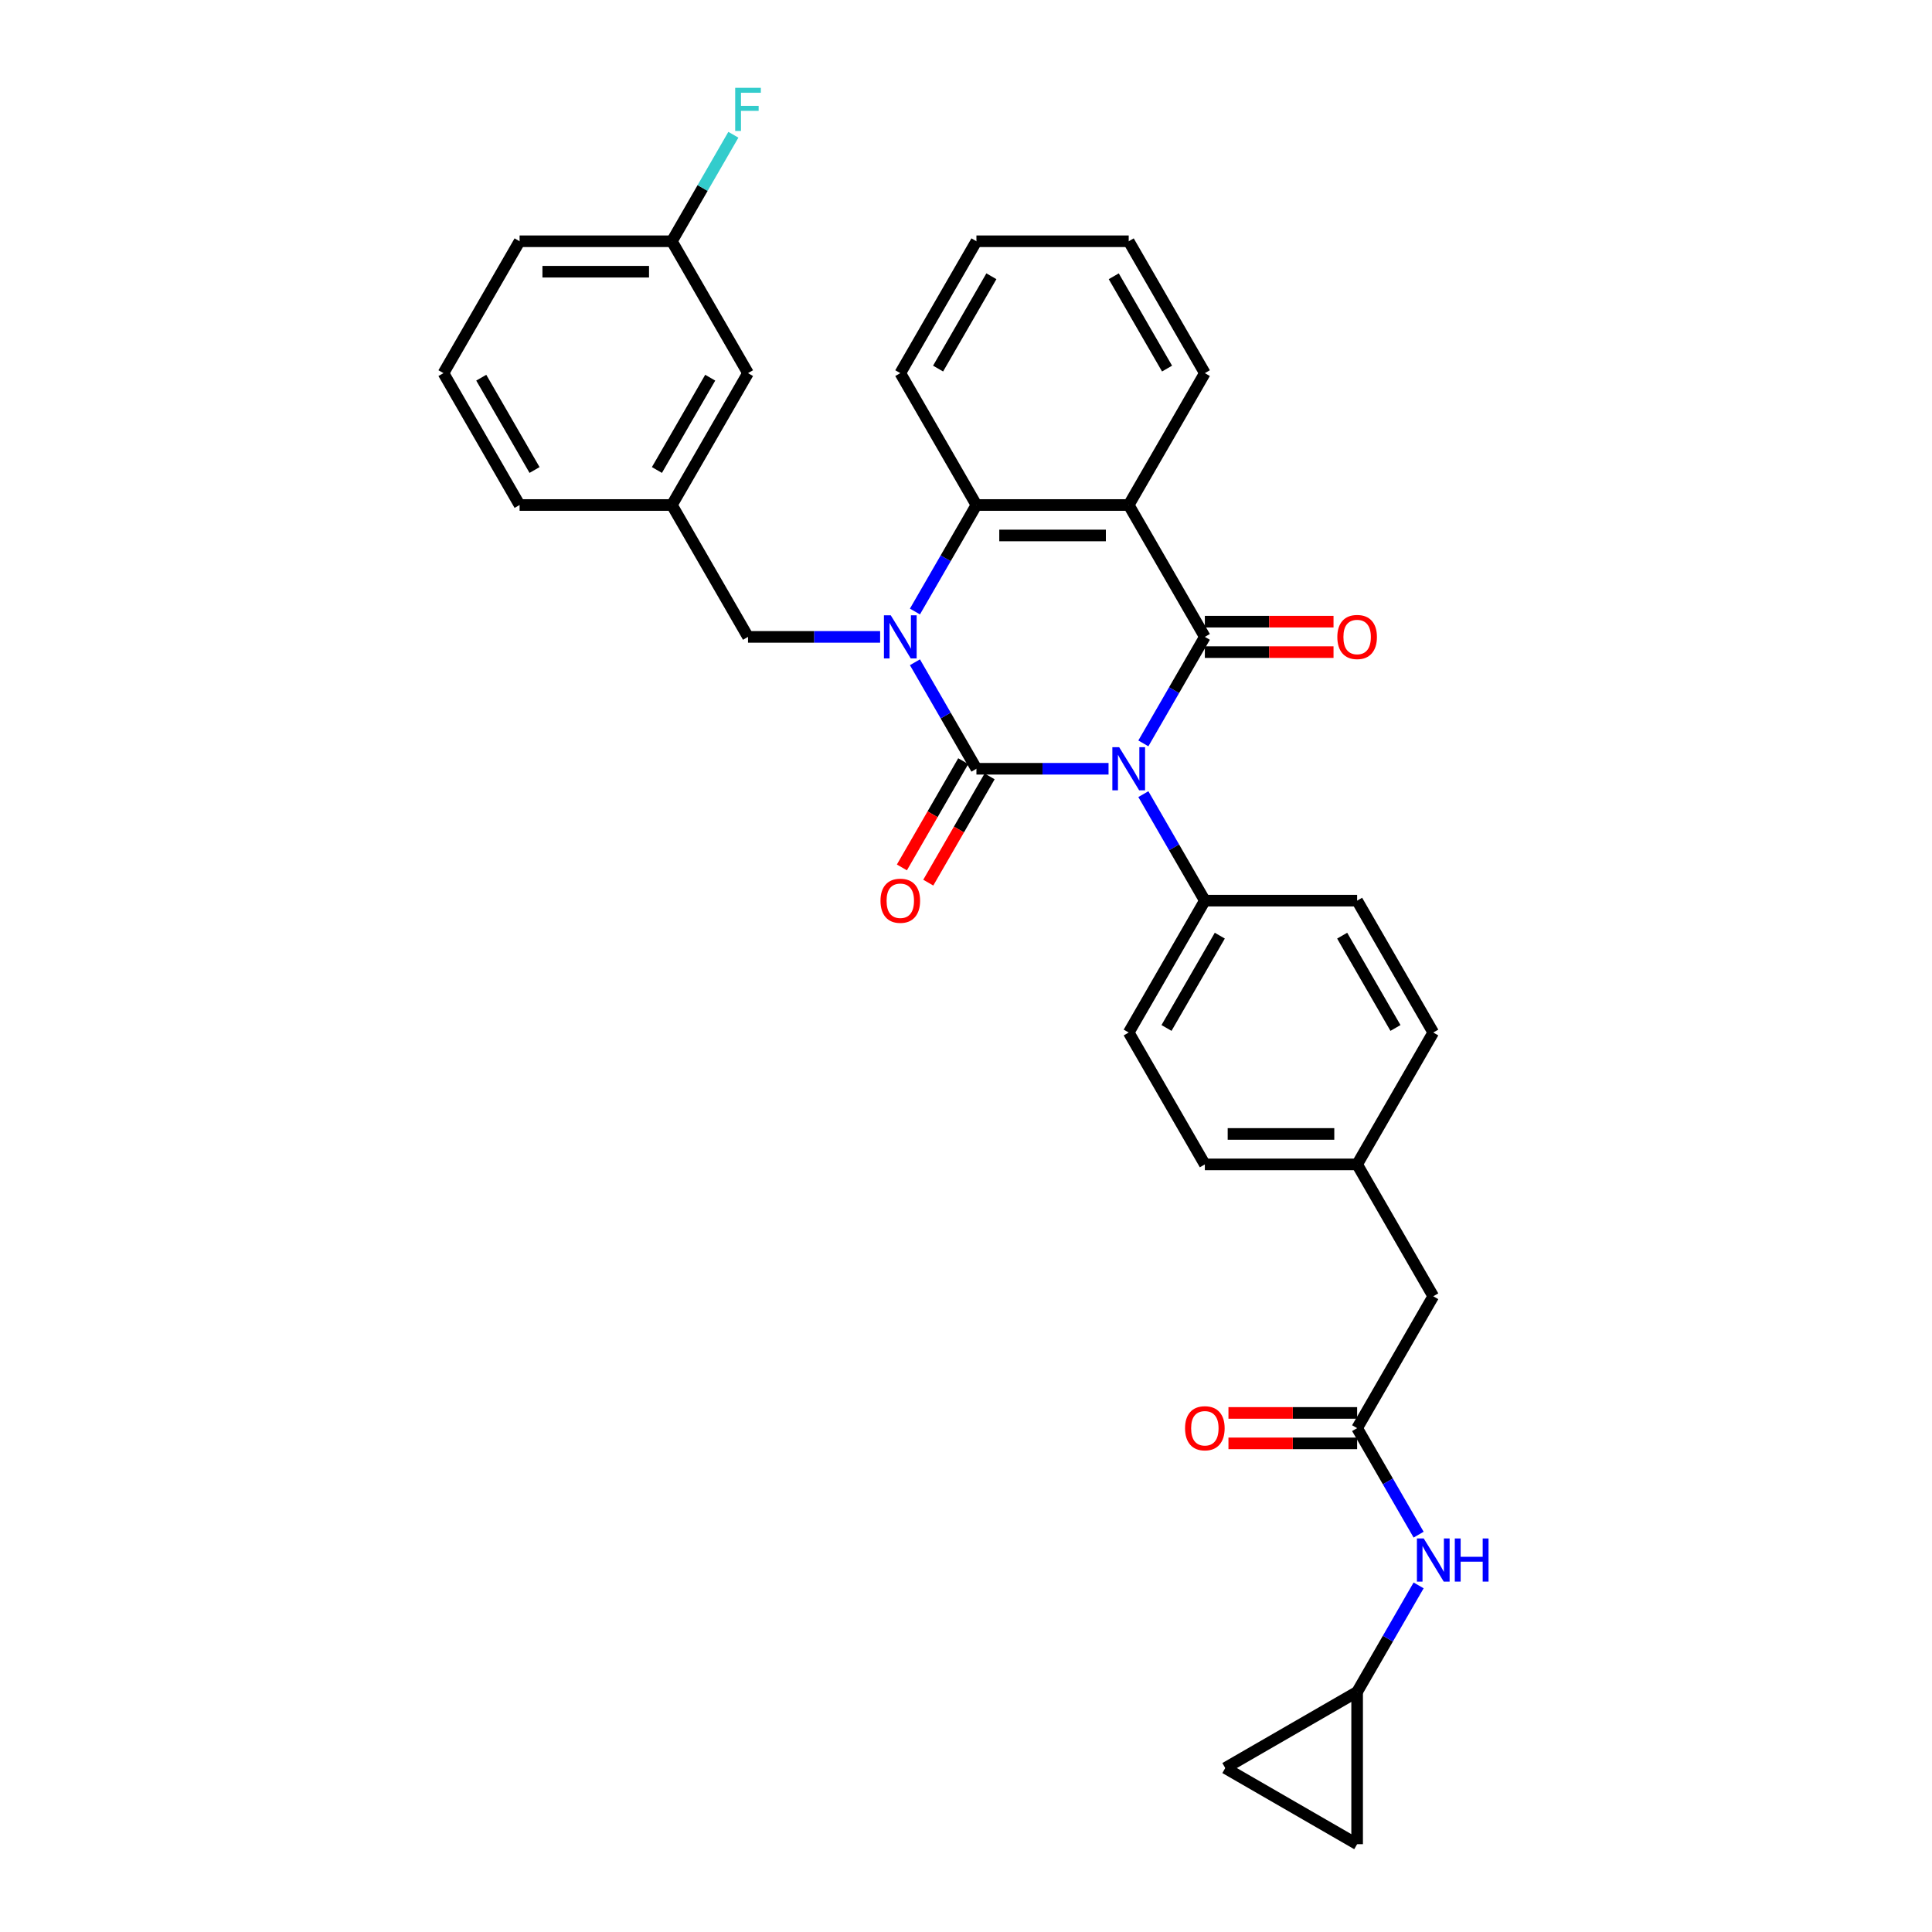 <?xml version='1.0' encoding='iso-8859-1'?>
<svg version='1.1' baseProfile='full'
              xmlns='http://www.w3.org/2000/svg'
                      xmlns:rdkit='http://www.rdkit.org/xml'
                      xmlns:xlink='http://www.w3.org/1999/xlink'
                  xml:space='preserve'
width='1000px' height='1000px' viewBox='0 0 1000 1000'>
<!-- END OF HEADER -->
<rect style='opacity:1.0;fill:#FFFFFF;stroke:none' width='1000' height='1000' x='0' y='0'> </rect>
<path class='bond-0' d='M 573.782,397.912 L 539.591,397.912' style='fill:none;fill-rule:evenodd;stroke:#0000FF;stroke-width:6px;stroke-linecap:butt;stroke-linejoin:miter;stroke-opacity:1' />
<path class='bond-0' d='M 539.591,397.912 L 505.399,397.912' style='fill:none;fill-rule:evenodd;stroke:#000000;stroke-width:6px;stroke-linecap:butt;stroke-linejoin:miter;stroke-opacity:1' />
<path class='bond-2' d='M 591.799,384.78 L 607.714,357.216' style='fill:none;fill-rule:evenodd;stroke:#0000FF;stroke-width:6px;stroke-linecap:butt;stroke-linejoin:miter;stroke-opacity:1' />
<path class='bond-2' d='M 607.714,357.216 L 623.628,329.652' style='fill:none;fill-rule:evenodd;stroke:#000000;stroke-width:6px;stroke-linecap:butt;stroke-linejoin:miter;stroke-opacity:1' />
<path class='bond-5' d='M 591.799,411.043 L 607.714,438.607' style='fill:none;fill-rule:evenodd;stroke:#0000FF;stroke-width:6px;stroke-linecap:butt;stroke-linejoin:miter;stroke-opacity:1' />
<path class='bond-5' d='M 607.714,438.607 L 623.628,466.171' style='fill:none;fill-rule:evenodd;stroke:#000000;stroke-width:6px;stroke-linecap:butt;stroke-linejoin:miter;stroke-opacity:1' />
<path class='bond-1' d='M 505.399,397.912 L 489.485,370.348' style='fill:none;fill-rule:evenodd;stroke:#000000;stroke-width:6px;stroke-linecap:butt;stroke-linejoin:miter;stroke-opacity:1' />
<path class='bond-1' d='M 489.485,370.348 L 473.571,342.784' style='fill:none;fill-rule:evenodd;stroke:#0000FF;stroke-width:6px;stroke-linecap:butt;stroke-linejoin:miter;stroke-opacity:1' />
<path class='bond-8' d='M 498.573,393.971 L 482.695,421.472' style='fill:none;fill-rule:evenodd;stroke:#000000;stroke-width:6px;stroke-linecap:butt;stroke-linejoin:miter;stroke-opacity:1' />
<path class='bond-8' d='M 482.695,421.472 L 466.818,448.973' style='fill:none;fill-rule:evenodd;stroke:#FF0000;stroke-width:6px;stroke-linecap:butt;stroke-linejoin:miter;stroke-opacity:1' />
<path class='bond-8' d='M 512.225,401.853 L 496.347,429.354' style='fill:none;fill-rule:evenodd;stroke:#000000;stroke-width:6px;stroke-linecap:butt;stroke-linejoin:miter;stroke-opacity:1' />
<path class='bond-8' d='M 496.347,429.354 L 480.47,456.854' style='fill:none;fill-rule:evenodd;stroke:#FF0000;stroke-width:6px;stroke-linecap:butt;stroke-linejoin:miter;stroke-opacity:1' />
<path class='bond-7' d='M 455.554,329.652 L 421.362,329.652' style='fill:none;fill-rule:evenodd;stroke:#0000FF;stroke-width:6px;stroke-linecap:butt;stroke-linejoin:miter;stroke-opacity:1' />
<path class='bond-7' d='M 421.362,329.652 L 387.171,329.652' style='fill:none;fill-rule:evenodd;stroke:#000000;stroke-width:6px;stroke-linecap:butt;stroke-linejoin:miter;stroke-opacity:1' />
<path class='bond-33' d='M 473.571,316.521 L 489.485,288.957' style='fill:none;fill-rule:evenodd;stroke:#0000FF;stroke-width:6px;stroke-linecap:butt;stroke-linejoin:miter;stroke-opacity:1' />
<path class='bond-33' d='M 489.485,288.957 L 505.399,261.393' style='fill:none;fill-rule:evenodd;stroke:#000000;stroke-width:6px;stroke-linecap:butt;stroke-linejoin:miter;stroke-opacity:1' />
<path class='bond-3' d='M 623.628,329.652 L 584.218,261.393' style='fill:none;fill-rule:evenodd;stroke:#000000;stroke-width:6px;stroke-linecap:butt;stroke-linejoin:miter;stroke-opacity:1' />
<path class='bond-9' d='M 623.628,337.534 L 656.929,337.534' style='fill:none;fill-rule:evenodd;stroke:#000000;stroke-width:6px;stroke-linecap:butt;stroke-linejoin:miter;stroke-opacity:1' />
<path class='bond-9' d='M 656.929,337.534 L 690.23,337.534' style='fill:none;fill-rule:evenodd;stroke:#FF0000;stroke-width:6px;stroke-linecap:butt;stroke-linejoin:miter;stroke-opacity:1' />
<path class='bond-9' d='M 623.628,321.77 L 656.929,321.77' style='fill:none;fill-rule:evenodd;stroke:#000000;stroke-width:6px;stroke-linecap:butt;stroke-linejoin:miter;stroke-opacity:1' />
<path class='bond-9' d='M 656.929,321.77 L 690.23,321.77' style='fill:none;fill-rule:evenodd;stroke:#FF0000;stroke-width:6px;stroke-linecap:butt;stroke-linejoin:miter;stroke-opacity:1' />
<path class='bond-4' d='M 584.218,261.393 L 505.399,261.393' style='fill:none;fill-rule:evenodd;stroke:#000000;stroke-width:6px;stroke-linecap:butt;stroke-linejoin:miter;stroke-opacity:1' />
<path class='bond-4' d='M 572.395,277.157 L 517.222,277.157' style='fill:none;fill-rule:evenodd;stroke:#000000;stroke-width:6px;stroke-linecap:butt;stroke-linejoin:miter;stroke-opacity:1' />
<path class='bond-19' d='M 584.218,261.393 L 623.628,193.134' style='fill:none;fill-rule:evenodd;stroke:#000000;stroke-width:6px;stroke-linecap:butt;stroke-linejoin:miter;stroke-opacity:1' />
<path class='bond-26' d='M 505.399,261.393 L 465.99,193.134' style='fill:none;fill-rule:evenodd;stroke:#000000;stroke-width:6px;stroke-linecap:butt;stroke-linejoin:miter;stroke-opacity:1' />
<path class='bond-16' d='M 623.628,466.171 L 584.218,534.43' style='fill:none;fill-rule:evenodd;stroke:#000000;stroke-width:6px;stroke-linecap:butt;stroke-linejoin:miter;stroke-opacity:1' />
<path class='bond-16' d='M 631.368,484.292 L 603.781,532.073' style='fill:none;fill-rule:evenodd;stroke:#000000;stroke-width:6px;stroke-linecap:butt;stroke-linejoin:miter;stroke-opacity:1' />
<path class='bond-17' d='M 623.628,466.171 L 702.447,466.171' style='fill:none;fill-rule:evenodd;stroke:#000000;stroke-width:6px;stroke-linecap:butt;stroke-linejoin:miter;stroke-opacity:1' />
<path class='bond-6' d='M 702.447,739.208 L 741.856,670.949' style='fill:none;fill-rule:evenodd;stroke:#000000;stroke-width:6px;stroke-linecap:butt;stroke-linejoin:miter;stroke-opacity:1' />
<path class='bond-11' d='M 702.447,739.208 L 718.361,766.772' style='fill:none;fill-rule:evenodd;stroke:#000000;stroke-width:6px;stroke-linecap:butt;stroke-linejoin:miter;stroke-opacity:1' />
<path class='bond-11' d='M 718.361,766.772 L 734.275,794.336' style='fill:none;fill-rule:evenodd;stroke:#0000FF;stroke-width:6px;stroke-linecap:butt;stroke-linejoin:miter;stroke-opacity:1' />
<path class='bond-14' d='M 702.447,731.326 L 669.146,731.326' style='fill:none;fill-rule:evenodd;stroke:#000000;stroke-width:6px;stroke-linecap:butt;stroke-linejoin:miter;stroke-opacity:1' />
<path class='bond-14' d='M 669.146,731.326 L 635.845,731.326' style='fill:none;fill-rule:evenodd;stroke:#FF0000;stroke-width:6px;stroke-linecap:butt;stroke-linejoin:miter;stroke-opacity:1' />
<path class='bond-14' d='M 702.447,747.09 L 669.146,747.09' style='fill:none;fill-rule:evenodd;stroke:#000000;stroke-width:6px;stroke-linecap:butt;stroke-linejoin:miter;stroke-opacity:1' />
<path class='bond-14' d='M 669.146,747.09 L 635.845,747.09' style='fill:none;fill-rule:evenodd;stroke:#FF0000;stroke-width:6px;stroke-linecap:butt;stroke-linejoin:miter;stroke-opacity:1' />
<path class='bond-15' d='M 387.171,329.652 L 347.761,261.393' style='fill:none;fill-rule:evenodd;stroke:#000000;stroke-width:6px;stroke-linecap:butt;stroke-linejoin:miter;stroke-opacity:1' />
<path class='bond-10' d='M 702.447,875.726 L 718.361,848.162' style='fill:none;fill-rule:evenodd;stroke:#000000;stroke-width:6px;stroke-linecap:butt;stroke-linejoin:miter;stroke-opacity:1' />
<path class='bond-10' d='M 718.361,848.162 L 734.275,820.598' style='fill:none;fill-rule:evenodd;stroke:#0000FF;stroke-width:6px;stroke-linecap:butt;stroke-linejoin:miter;stroke-opacity:1' />
<path class='bond-12' d='M 702.447,875.726 L 702.447,954.545' style='fill:none;fill-rule:evenodd;stroke:#000000;stroke-width:6px;stroke-linecap:butt;stroke-linejoin:miter;stroke-opacity:1' />
<path class='bond-13' d='M 702.447,875.726 L 634.187,915.136' style='fill:none;fill-rule:evenodd;stroke:#000000;stroke-width:6px;stroke-linecap:butt;stroke-linejoin:miter;stroke-opacity:1' />
<path class='bond-36' d='M 702.447,954.545 L 634.187,915.136' style='fill:none;fill-rule:evenodd;stroke:#000000;stroke-width:6px;stroke-linecap:butt;stroke-linejoin:miter;stroke-opacity:1' />
<path class='bond-20' d='M 347.761,261.393 L 387.171,193.134' style='fill:none;fill-rule:evenodd;stroke:#000000;stroke-width:6px;stroke-linecap:butt;stroke-linejoin:miter;stroke-opacity:1' />
<path class='bond-20' d='M 340.021,243.272 L 367.607,195.491' style='fill:none;fill-rule:evenodd;stroke:#000000;stroke-width:6px;stroke-linecap:butt;stroke-linejoin:miter;stroke-opacity:1' />
<path class='bond-28' d='M 347.761,261.393 L 268.942,261.393' style='fill:none;fill-rule:evenodd;stroke:#000000;stroke-width:6px;stroke-linecap:butt;stroke-linejoin:miter;stroke-opacity:1' />
<path class='bond-23' d='M 584.218,534.43 L 623.628,602.689' style='fill:none;fill-rule:evenodd;stroke:#000000;stroke-width:6px;stroke-linecap:butt;stroke-linejoin:miter;stroke-opacity:1' />
<path class='bond-24' d='M 702.447,466.171 L 741.856,534.43' style='fill:none;fill-rule:evenodd;stroke:#000000;stroke-width:6px;stroke-linecap:butt;stroke-linejoin:miter;stroke-opacity:1' />
<path class='bond-24' d='M 694.706,484.292 L 722.293,532.073' style='fill:none;fill-rule:evenodd;stroke:#000000;stroke-width:6px;stroke-linecap:butt;stroke-linejoin:miter;stroke-opacity:1' />
<path class='bond-18' d='M 741.856,670.949 L 702.447,602.689' style='fill:none;fill-rule:evenodd;stroke:#000000;stroke-width:6px;stroke-linecap:butt;stroke-linejoin:miter;stroke-opacity:1' />
<path class='bond-30' d='M 623.628,193.134 L 584.218,124.875' style='fill:none;fill-rule:evenodd;stroke:#000000;stroke-width:6px;stroke-linecap:butt;stroke-linejoin:miter;stroke-opacity:1' />
<path class='bond-30' d='M 604.064,190.777 L 576.478,142.995' style='fill:none;fill-rule:evenodd;stroke:#000000;stroke-width:6px;stroke-linecap:butt;stroke-linejoin:miter;stroke-opacity:1' />
<path class='bond-22' d='M 387.171,193.134 L 347.761,124.875' style='fill:none;fill-rule:evenodd;stroke:#000000;stroke-width:6px;stroke-linecap:butt;stroke-linejoin:miter;stroke-opacity:1' />
<path class='bond-21' d='M 702.447,602.689 L 741.856,534.43' style='fill:none;fill-rule:evenodd;stroke:#000000;stroke-width:6px;stroke-linecap:butt;stroke-linejoin:miter;stroke-opacity:1' />
<path class='bond-32' d='M 702.447,602.689 L 623.628,602.689' style='fill:none;fill-rule:evenodd;stroke:#000000;stroke-width:6px;stroke-linecap:butt;stroke-linejoin:miter;stroke-opacity:1' />
<path class='bond-32' d='M 690.624,586.926 L 635.45,586.926' style='fill:none;fill-rule:evenodd;stroke:#000000;stroke-width:6px;stroke-linecap:butt;stroke-linejoin:miter;stroke-opacity:1' />
<path class='bond-25' d='M 347.761,124.875 L 363.675,97.311' style='fill:none;fill-rule:evenodd;stroke:#000000;stroke-width:6px;stroke-linecap:butt;stroke-linejoin:miter;stroke-opacity:1' />
<path class='bond-25' d='M 363.675,97.311 L 379.589,69.747' style='fill:none;fill-rule:evenodd;stroke:#33CCCC;stroke-width:6px;stroke-linecap:butt;stroke-linejoin:miter;stroke-opacity:1' />
<path class='bond-35' d='M 347.761,124.875 L 268.942,124.875' style='fill:none;fill-rule:evenodd;stroke:#000000;stroke-width:6px;stroke-linecap:butt;stroke-linejoin:miter;stroke-opacity:1' />
<path class='bond-35' d='M 335.938,140.638 L 280.765,140.638' style='fill:none;fill-rule:evenodd;stroke:#000000;stroke-width:6px;stroke-linecap:butt;stroke-linejoin:miter;stroke-opacity:1' />
<path class='bond-34' d='M 465.99,193.134 L 505.399,124.875' style='fill:none;fill-rule:evenodd;stroke:#000000;stroke-width:6px;stroke-linecap:butt;stroke-linejoin:miter;stroke-opacity:1' />
<path class='bond-34' d='M 485.553,190.777 L 513.14,142.995' style='fill:none;fill-rule:evenodd;stroke:#000000;stroke-width:6px;stroke-linecap:butt;stroke-linejoin:miter;stroke-opacity:1' />
<path class='bond-27' d='M 229.533,193.134 L 268.942,261.393' style='fill:none;fill-rule:evenodd;stroke:#000000;stroke-width:6px;stroke-linecap:butt;stroke-linejoin:miter;stroke-opacity:1' />
<path class='bond-27' d='M 249.096,195.491 L 276.683,243.272' style='fill:none;fill-rule:evenodd;stroke:#000000;stroke-width:6px;stroke-linecap:butt;stroke-linejoin:miter;stroke-opacity:1' />
<path class='bond-29' d='M 229.533,193.134 L 268.942,124.875' style='fill:none;fill-rule:evenodd;stroke:#000000;stroke-width:6px;stroke-linecap:butt;stroke-linejoin:miter;stroke-opacity:1' />
<path class='bond-31' d='M 584.218,124.875 L 505.399,124.875' style='fill:none;fill-rule:evenodd;stroke:#000000;stroke-width:6px;stroke-linecap:butt;stroke-linejoin:miter;stroke-opacity:1' />
<path  class='atom-0' d='M 579.284 386.751
L 586.598 398.574
Q 587.324 399.74, 588.49 401.853
Q 589.657 403.965, 589.72 404.091
L 589.72 386.751
L 592.683 386.751
L 592.683 409.072
L 589.625 409.072
L 581.775 396.146
Q 580.86 394.633, 579.883 392.899
Q 578.937 391.165, 578.653 390.629
L 578.653 409.072
L 575.753 409.072
L 575.753 386.751
L 579.284 386.751
' fill='#0000FF'/>
<path  class='atom-2' d='M 461.056 318.492
L 468.37 330.314
Q 469.095 331.481, 470.262 333.593
Q 471.428 335.706, 471.491 335.832
L 471.491 318.492
L 474.455 318.492
L 474.455 340.813
L 471.397 340.813
L 463.546 327.887
Q 462.632 326.373, 461.655 324.639
Q 460.709 322.905, 460.425 322.369
L 460.425 340.813
L 457.524 340.813
L 457.524 318.492
L 461.056 318.492
' fill='#0000FF'/>
<path  class='atom-9' d='M 455.743 466.234
Q 455.743 460.874, 458.391 457.879
Q 461.04 454.884, 465.99 454.884
Q 470.939 454.884, 473.588 457.879
Q 476.236 460.874, 476.236 466.234
Q 476.236 471.657, 473.556 474.746
Q 470.876 477.805, 465.99 477.805
Q 461.071 477.805, 458.391 474.746
Q 455.743 471.688, 455.743 466.234
M 465.99 475.282
Q 469.395 475.282, 471.223 473.012
Q 473.083 470.711, 473.083 466.234
Q 473.083 461.852, 471.223 459.645
Q 469.395 457.406, 465.99 457.406
Q 462.585 457.406, 460.724 459.613
Q 458.896 461.82, 458.896 466.234
Q 458.896 470.742, 460.724 473.012
Q 462.585 475.282, 465.99 475.282
' fill='#FF0000'/>
<path  class='atom-10' d='M 692.2 329.715
Q 692.2 324.356, 694.848 321.361
Q 697.497 318.365, 702.447 318.365
Q 707.396 318.365, 710.045 321.361
Q 712.693 324.356, 712.693 329.715
Q 712.693 335.138, 710.013 338.228
Q 707.333 341.286, 702.447 341.286
Q 697.528 341.286, 694.848 338.228
Q 692.2 335.17, 692.2 329.715
M 702.447 338.764
Q 705.852 338.764, 707.68 336.494
Q 709.54 334.192, 709.54 329.715
Q 709.54 325.333, 707.68 323.126
Q 705.852 320.888, 702.447 320.888
Q 699.042 320.888, 697.182 323.095
Q 695.353 325.302, 695.353 329.715
Q 695.353 334.224, 697.182 336.494
Q 699.042 338.764, 702.447 338.764
' fill='#FF0000'/>
<path  class='atom-12' d='M 736.922 796.306
L 744.236 808.129
Q 744.962 809.296, 746.128 811.408
Q 747.295 813.52, 747.358 813.647
L 747.358 796.306
L 750.321 796.306
L 750.321 818.628
L 747.263 818.628
L 739.413 805.702
Q 738.498 804.188, 737.521 802.454
Q 736.575 800.72, 736.291 800.184
L 736.291 818.628
L 733.391 818.628
L 733.391 796.306
L 736.922 796.306
' fill='#0000FF'/>
<path  class='atom-12' d='M 753.001 796.306
L 756.028 796.306
L 756.028 805.796
L 767.441 805.796
L 767.441 796.306
L 770.467 796.306
L 770.467 818.628
L 767.441 818.628
L 767.441 808.318
L 756.028 808.318
L 756.028 818.628
L 753.001 818.628
L 753.001 796.306
' fill='#0000FF'/>
<path  class='atom-15' d='M 613.381 739.271
Q 613.381 733.911, 616.029 730.916
Q 618.678 727.921, 623.628 727.921
Q 628.577 727.921, 631.226 730.916
Q 633.874 733.911, 633.874 739.271
Q 633.874 744.694, 631.194 747.783
Q 628.514 750.842, 623.628 750.842
Q 618.709 750.842, 616.029 747.783
Q 613.381 744.725, 613.381 739.271
M 623.628 748.319
Q 627.033 748.319, 628.861 746.049
Q 630.721 743.748, 630.721 739.271
Q 630.721 734.889, 628.861 732.682
Q 627.033 730.443, 623.628 730.443
Q 620.223 730.443, 618.363 732.65
Q 616.534 734.857, 616.534 739.271
Q 616.534 743.779, 618.363 746.049
Q 620.223 748.319, 623.628 748.319
' fill='#FF0000'/>
<path  class='atom-26' d='M 380.534 45.455
L 393.807 45.455
L 393.807 48.008
L 383.529 48.008
L 383.529 54.787
L 392.672 54.787
L 392.672 57.372
L 383.529 57.372
L 383.529 67.776
L 380.534 67.776
L 380.534 45.455
' fill='#33CCCC'/>
</svg>
